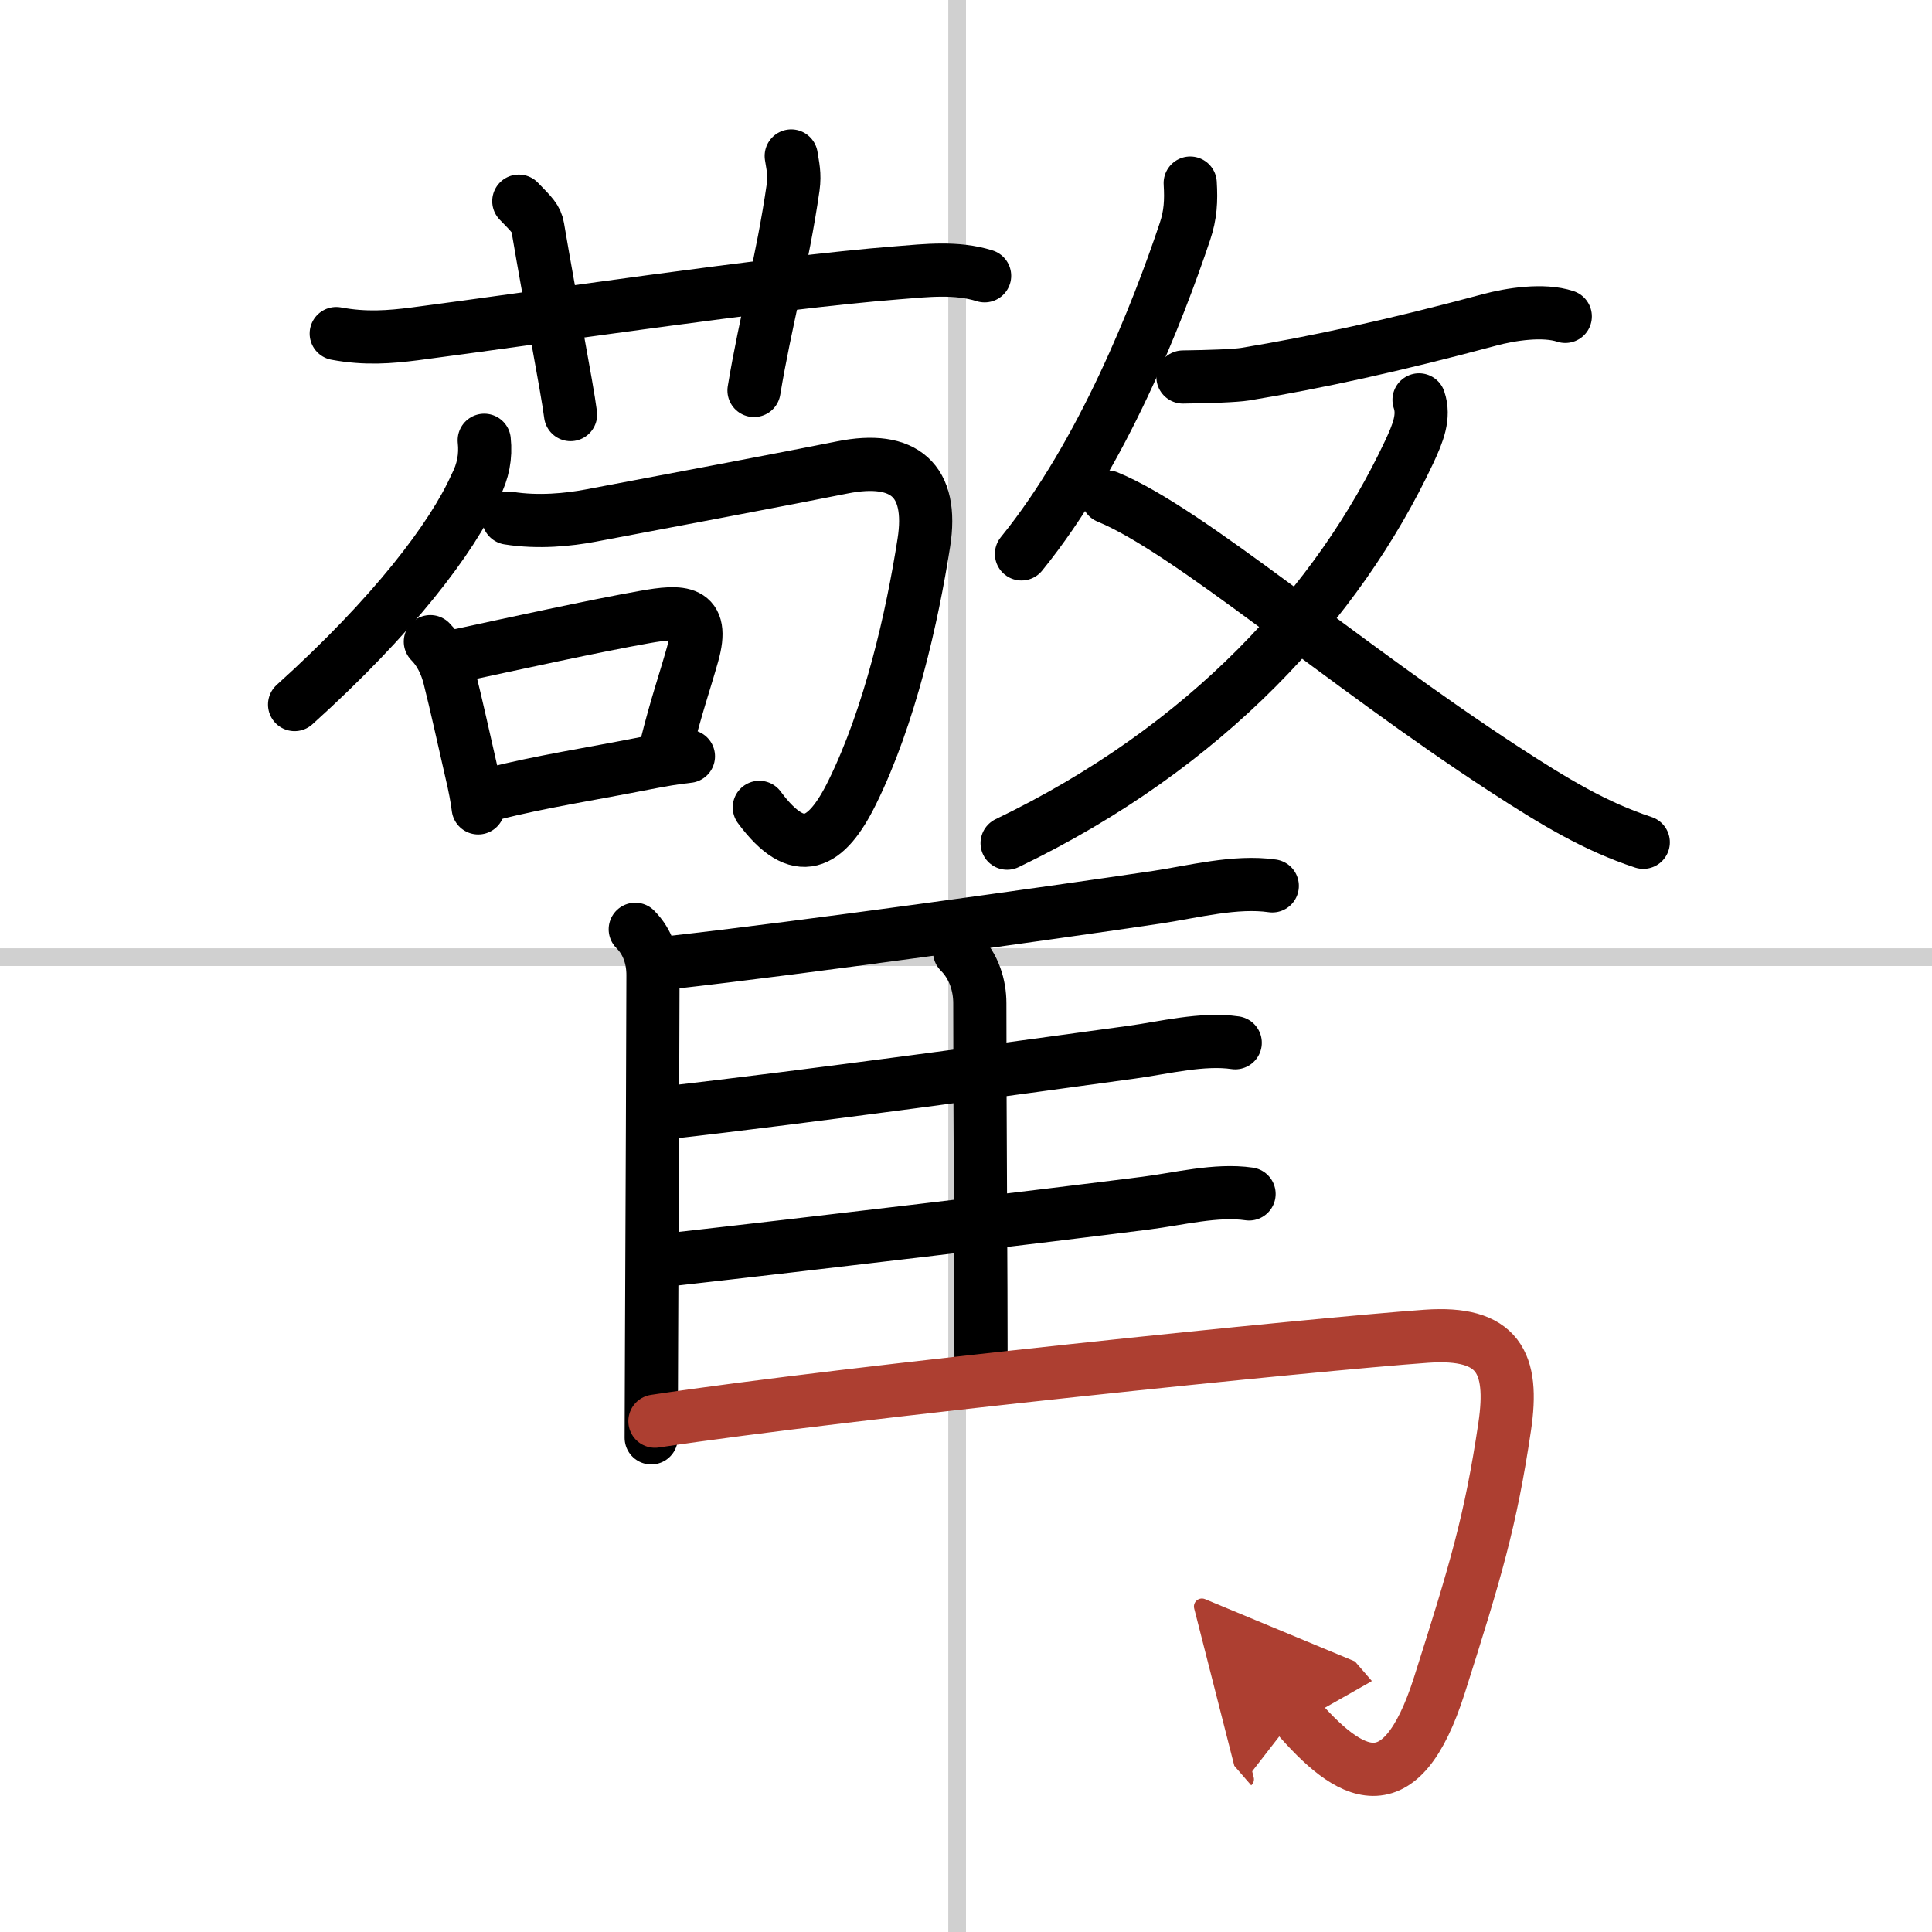 <svg width="400" height="400" viewBox="0 0 109 109" xmlns="http://www.w3.org/2000/svg"><defs><marker id="a" markerWidth="4" orient="auto" refX="1" refY="5" viewBox="0 0 10 10"><polyline points="0 0 10 5 0 10 1 5" fill="#ad3f31" stroke="#ad3f31"/></marker></defs><g fill="none" stroke="#000" stroke-linecap="round" stroke-linejoin="round" stroke-width="3"><rect width="100%" height="100%" fill="#fff" stroke="#fff"/><line x1="54" x2="54" y2="109" stroke="#d0d0d0" stroke-width="1"/><line x2="109" y1="54" y2="54" stroke="#d0d0d0" stroke-width="1"/><path d="m18.97 18.82c1.66 0.31 3.05 0.19 4.4 0.02 6.62-0.86 20.11-2.89 27.26-3.45 1.62-0.13 3.34-0.33 4.92 0.17"/><path d="m29.27 11.35c0.75 0.77 0.99 1 1.07 1.48 0.75 4.43 1.64 8.94 1.85 10.56"/><path d="m44.64 8.8c0.09 0.59 0.21 1.02 0.11 1.75-0.61 4.24-1.55 7.49-2.21 11.48"/><path d="m27.32 24.84c0.1 0.91-0.07 1.76-0.49 2.57-1.31 2.92-4.63 7.31-10.21 12.34"/><path d="m28.69 29.23c1.69 0.27 3.39 0.09 4.62-0.14 3.87-0.73 11.13-2.1 14.22-2.72 3.46-0.69 5.15 0.71 4.59 4.26-0.65 4.16-1.9 9.74-4.05 14.1-1.45 2.93-3.01 3.82-5.23 0.82"/><path d="m24.28 36.2c0.55 0.55 0.9 1.3 1.08 2.03 0.37 1.46 0.81 3.47 1.25 5.39 0.17 0.72 0.3 1.39 0.37 1.96"/><path d="m25.79 37c3.21-0.69 7.76-1.69 10.59-2.19 2.04-0.36 3.41-0.42 2.69 2.12-0.47 1.66-0.91 2.89-1.48 5.17"/><path d="m27.83 44.78c2.54-0.66 5.66-1.14 8.63-1.73 0.82-0.16 1.62-0.3 2.38-0.38"/><path d="m67.15 10.33c0.06 1 0.02 1.79-0.3 2.74-1.52 4.53-4.61 12.5-9.22 18.18"/><path d="m66.74 21.27c1.51-0.02 2.94-0.07 3.51-0.16 4.01-0.66 8.38-1.61 13.78-3.06 1.18-0.32 3.05-0.61 4.28-0.2"/><path d="m80.06 22.56c0.32 0.94-0.05 1.86-0.56 2.95-4 8.49-11.37 16.62-22.68 22.06"/><path d="m62.49 28.04c4.57 1.87 13.14 9.34 22.38 15.36 2.86 1.86 5.14 3.23 7.84 4.12"/><path d="m35.84 52.43c0.74 0.74 1 1.69 1 2.58 0 2.42-0.05 13.52-0.08 20.61-0.01 2.55-0.02 4.58-0.02 5.5"/><path d="m37.87 54.3c7.41-0.83 21.21-2.76 27.4-3.68 2.05-0.31 4.44-0.94 6.51-0.64"/><path d="m54.14 53.7c0.83 0.83 1.14 1.93 1.14 2.9 0 6.78 0.07 14.88 0.07 21.1"/><path d="m37.57 62.78c7.67-0.86 20.85-2.67 26.3-3.42 1.82-0.25 3.97-0.8 5.82-0.53"/><path d="m37.85 71.06c7.67-0.86 21.23-2.47 26.78-3.18 1.84-0.23 3.99-0.79 5.84-0.52"/><path d="m36.95 80.18c10.93-1.65 37.42-4.36 43.51-4.79 4.08-0.29 4.97 1.49 4.43 5.11-0.79 5.31-1.63 8.12-3.68 14.57-2.2 6.93-5.08 5.18-8.1 1.69" marker-end="url(#a)" stroke="#ad3f31"/></g></svg>
